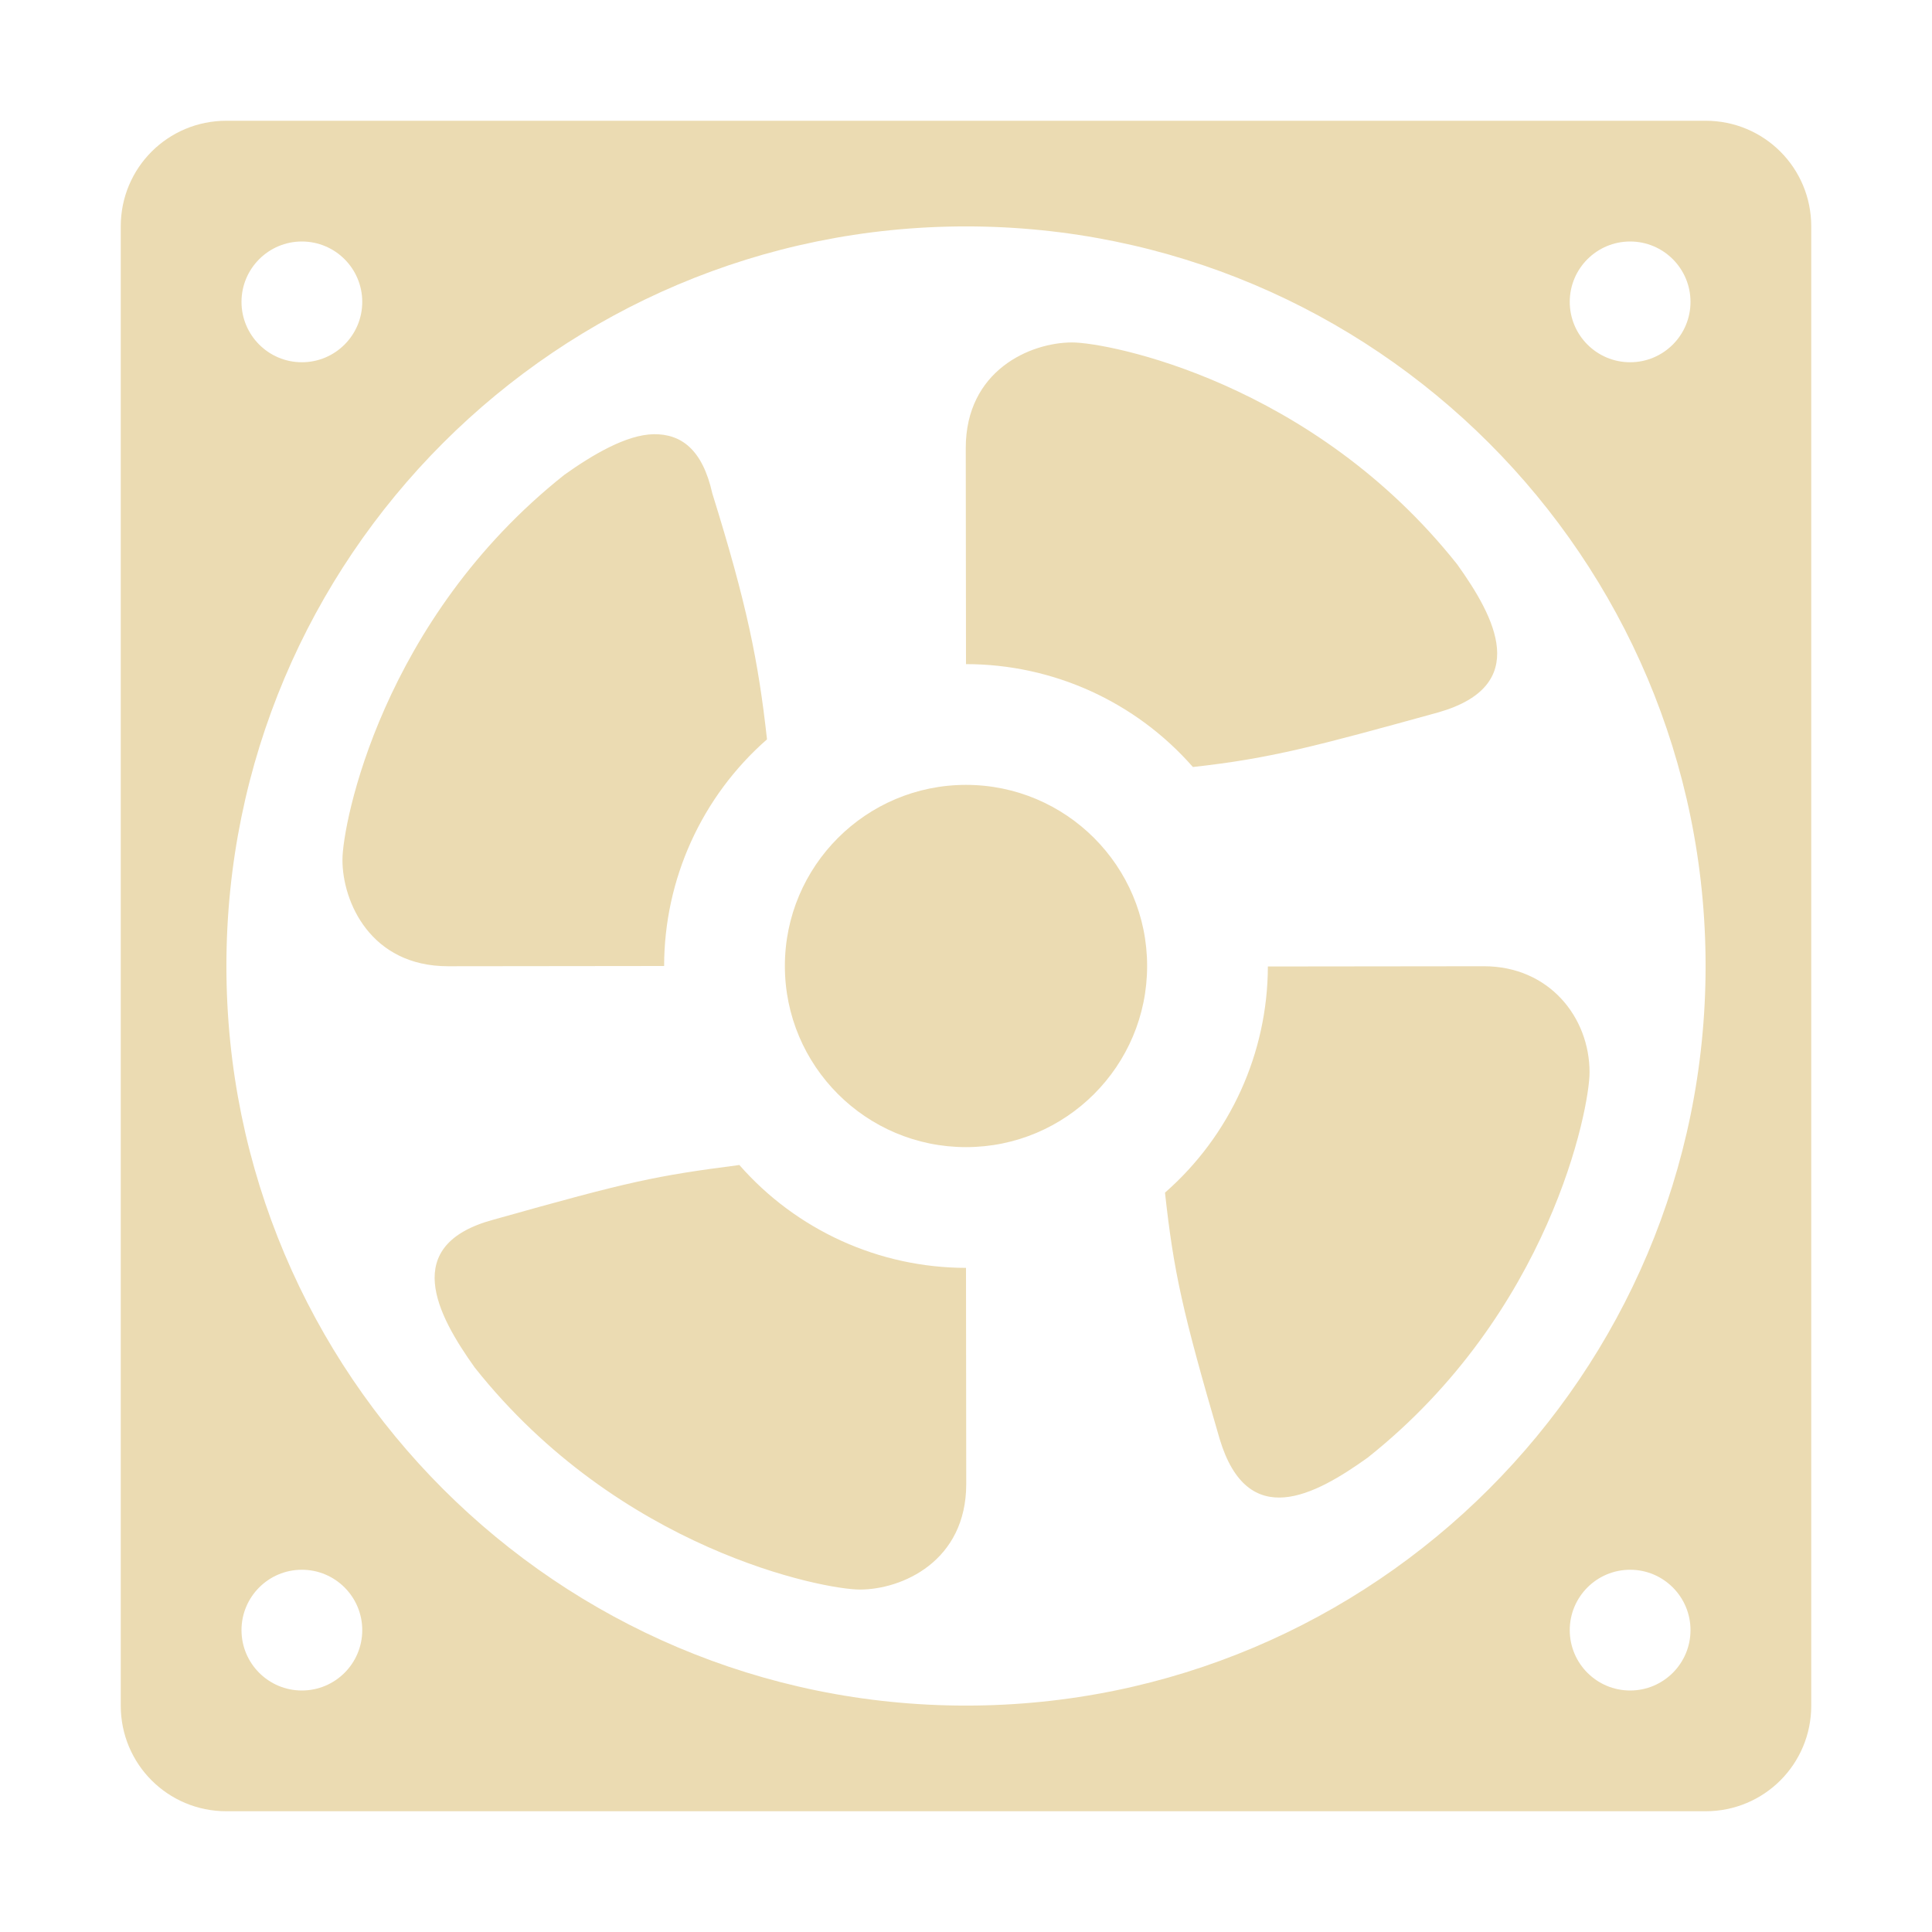 <svg width="16" height="16" version="1.1" xmlns="http://www.w3.org/2000/svg">
  <defs>
    <style id="current-color-scheme" type="text/css">.ColorScheme-Text { color:#ebdbb2; } .ColorScheme-Highlight { color:#458588; } .ColorScheme-NeutralText { color:#fe8019; } .ColorScheme-PositiveText { color:#689d6a; } .ColorScheme-NegativeText { color:#fb4934; }</style>
  </defs>
  <path class="ColorScheme-Text" d="m1.875 1c-0.485 0-0.875 0.39-0.875 0.875v12.25c0 0.485 0.39 0.875 0.875 0.875h12.25c0.485 0 0.875-0.39 0.875-0.875v-12.25c0-0.485-0.39-0.875-0.875-0.875zm6.125 0.875c3.383 0 6.125 2.742 6.125 6.125 0 3.383-2.742 6.125-6.125 6.125s-6.125-2.742-6.125-6.125c0-3.383 2.742-6.125 6.125-6.125zm-5.5 0.125c0.276 0 0.5 0.224 0.5 0.5s-0.224 0.5-0.5 0.5-0.5-0.224-0.5-0.5 0.224-0.5 0.5-0.5zm11 0c0.276 0 0.5 0.224 0.5 0.5s-0.224 0.5-0.5 0.5-0.5-0.224-0.5-0.5 0.224-0.5 0.5-0.5zm-4.621 0.836c-0.347 0-0.881 0.232-0.881 0.875l0.002 1.789c0.72 1.747e-4 1.404 0.31 1.879 0.852 0.648-0.071 1.026-0.175 2.035-0.453 0.77-0.222 0.467-0.787 0.154-1.225-1.2-1.512-2.89-1.838-3.189-1.838zm-4.205 1.096c-1.512 1.2-1.838 2.89-1.838 3.189 0 0.347 0.232 0.881 0.875 0.881l1.789-0.002c7.37e-4 -0.719 0.311-1.403 0.852-1.877-0.072-0.651-0.168-1.123-0.453-2.037-0.082-0.367-0.26-0.493-0.485-0.49-0.225 0.003-0.507 0.17-0.74 0.336zm3.326 2.568c-0.828 0-1.5 0.672-1.5 1.5s0.672 1.5 1.5 1.5 1.5-0.672 1.5-1.5-0.672-1.5-1.5-1.5zm4.289 1.502-1.789 0.002c-0.002 0.718-0.312 1.4-0.852 1.873 0.072 0.656 0.144 0.983 0.453 2.041 0.232 0.768 0.787 0.467 1.225 0.154 1.51-1.199 1.838-2.891 1.838-3.191 0-0.458-0.336-0.879-0.875-0.879zm-6.166 1.646c-0.698 0.091-0.893 0.131-2.037 0.453-0.774 0.209-0.467 0.787-0.154 1.225 1.2 1.512 2.89 1.838 3.189 1.838 0.347 0 0.881-0.232 0.881-0.875l-0.002-1.789c-0.719-7.37e-4 -1.403-0.311-1.877-0.852zm-3.623 3.352c0.276 0 0.5 0.224 0.5 0.5s-0.224 0.5-0.5 0.5-0.5-0.224-0.5-0.5 0.224-0.5 0.5-0.5zm11 0c0.276 0 0.5 0.224 0.5 0.5s-0.224 0.5-0.5 0.5-0.5-0.224-0.5-0.5 0.224-0.5 0.5-0.5z" fill="currentColor"/>
</svg>
